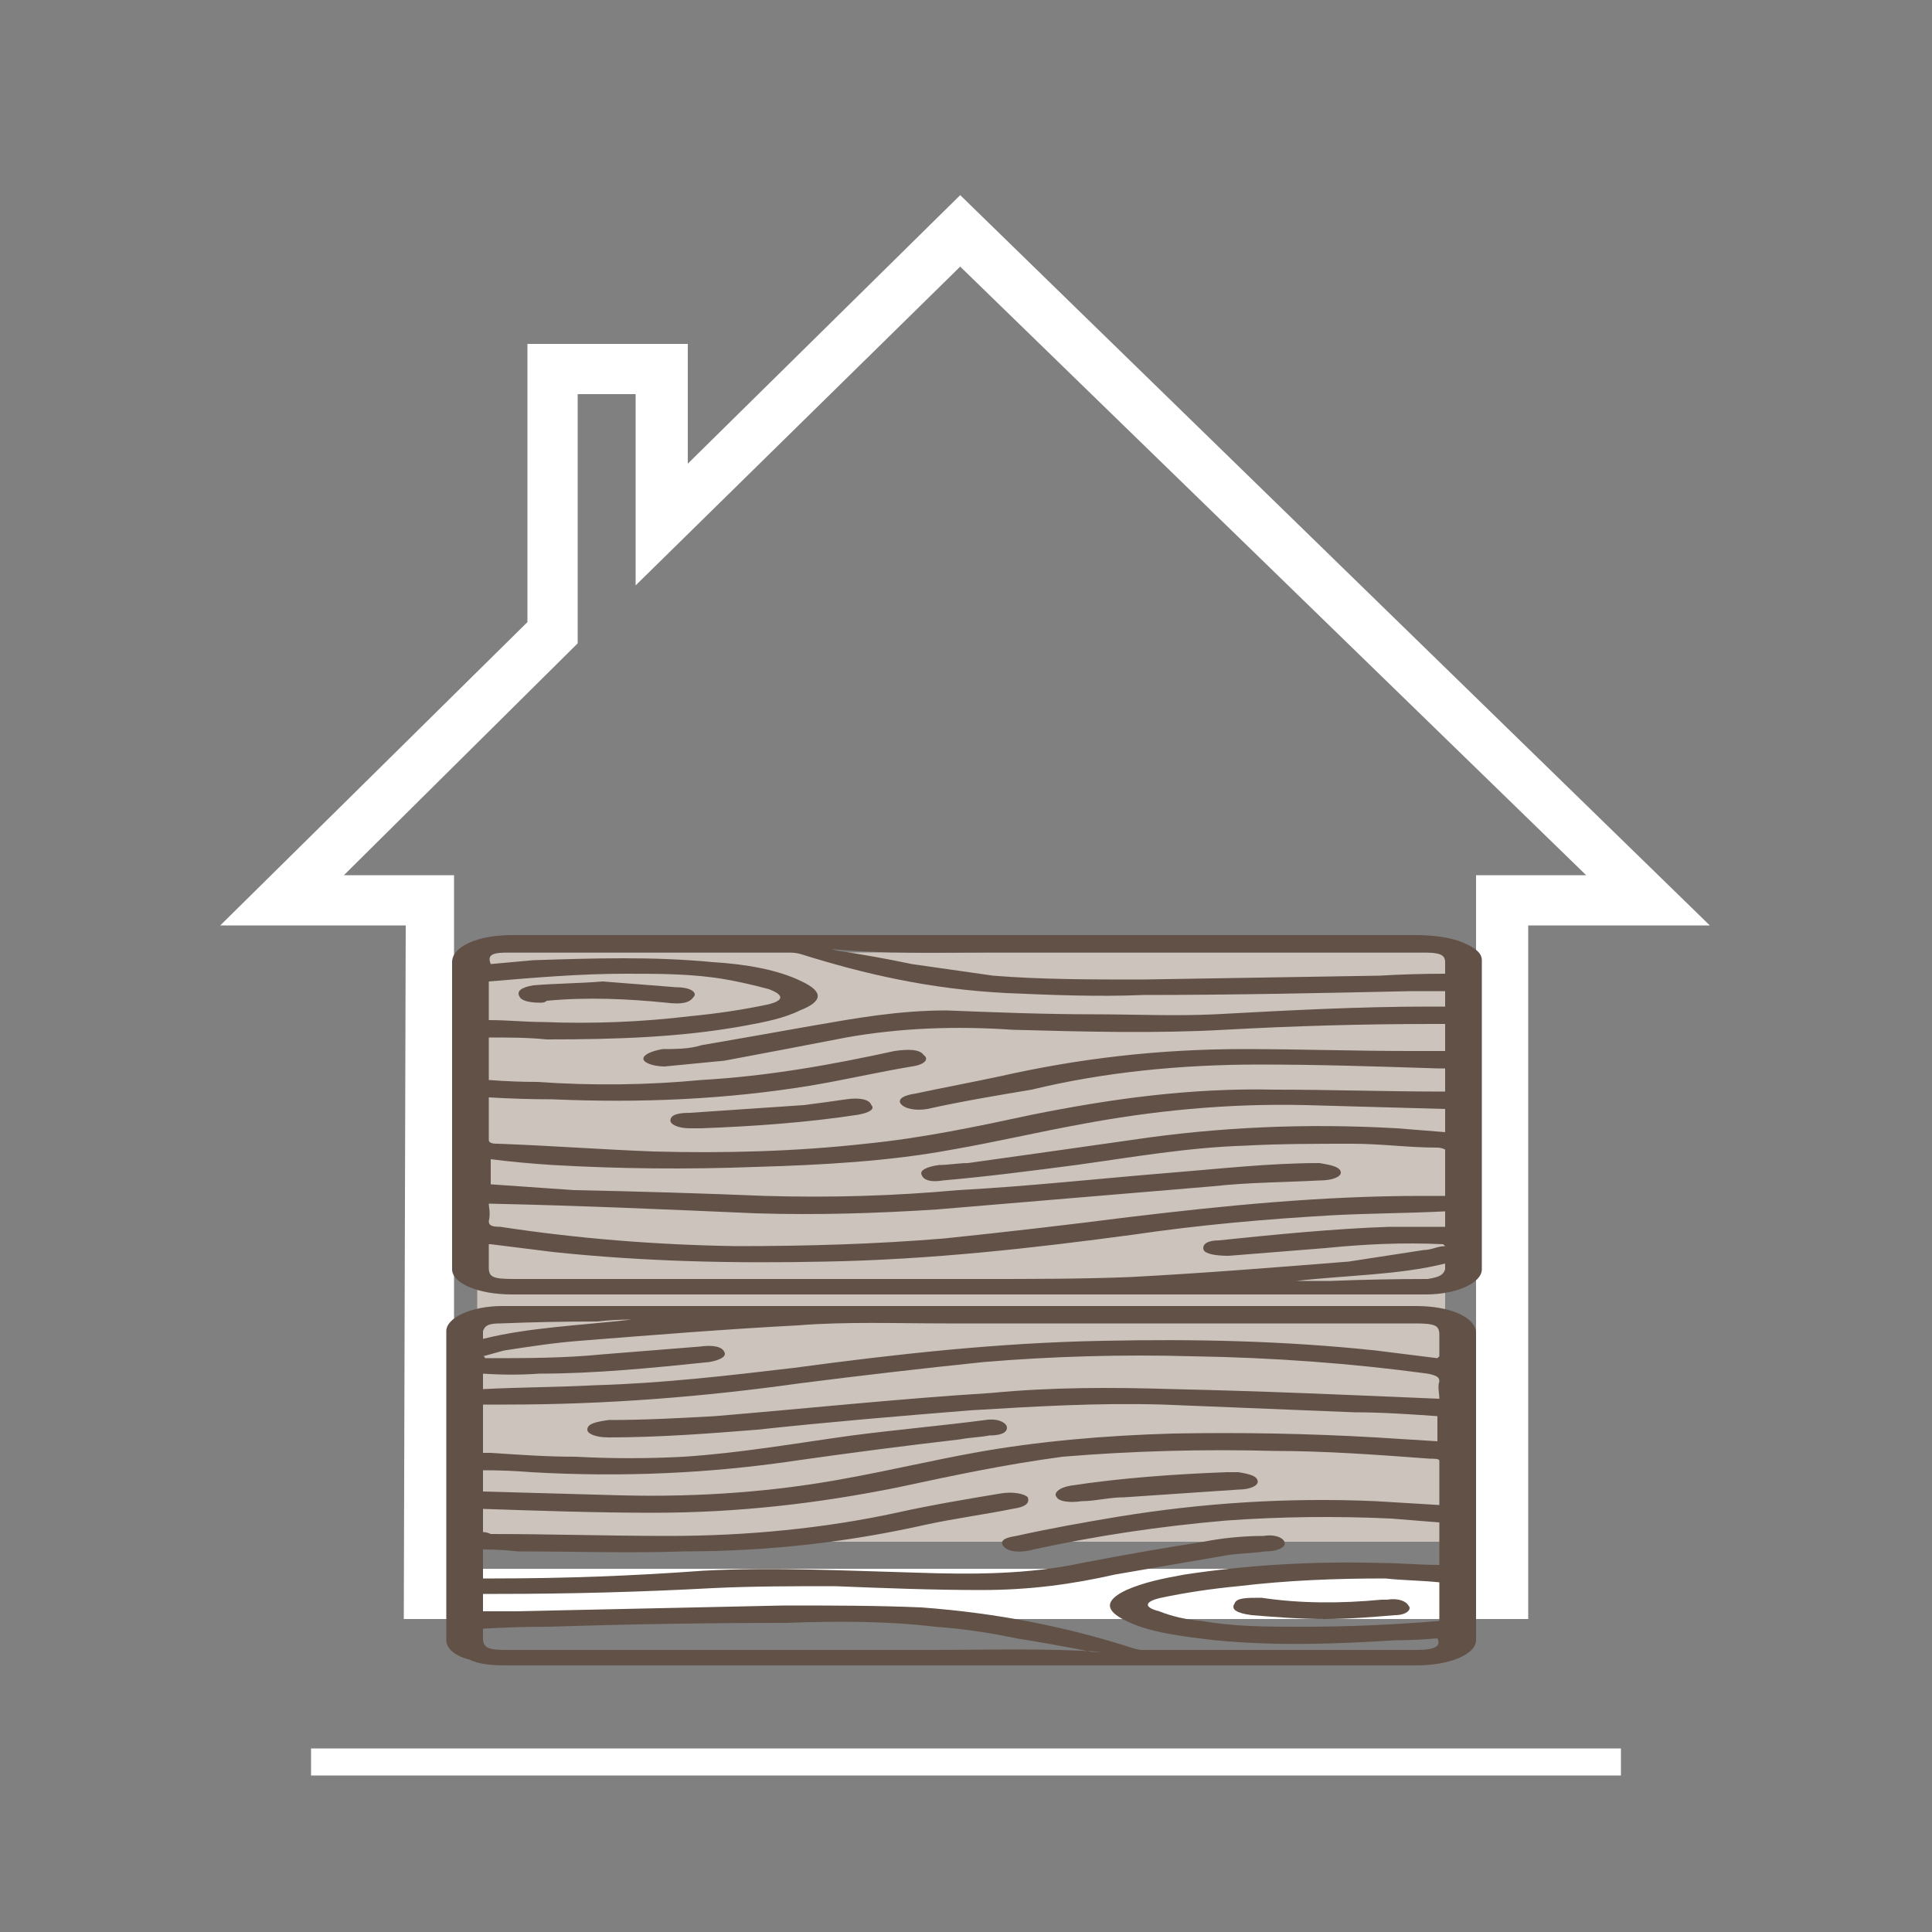 <svg xmlns="http://www.w3.org/2000/svg" viewBox="0 0 100 100" width="100" height="100"><rect x="0" y="0" width="100" height="100" fill="#808080" stroke="none"/><title>Ranurada-Madera-svg</title><defs><clipPath clipPathUnits="userSpaceOnUse" id="cp1"><path d="m75.03 49.3v30.46h-50.03v-30.46z"></path></clipPath></defs><style>		.s0 { fill: #ffffff } 		.s1 { fill: #ccc3bd } 		.s2 { fill: #625147 } 	</style><path id="Layer" class="s0" d="m16.1 90.5h67.8v1.4h-67.8z"></path><g id="Layer"><g id="Layer"><path id="Layer" fill-rule="evenodd" class="s0" d="m20.9 83.8l0.1-35.9h-9.6l15.9-15.7v-14.4h8.3v6.2l14.1-13.9 38.8 37.8h-9.4v35.9zm2.6-2.6h52.9v-35.9h5.7l-32.4-31.5-16.8 16.5v-9.9h-3v12.9l-12.1 12h5.7z"></path><g id="Clip-Path" clip-path="url(#cp1)"><g id="Layer"><g id="ZrDvSz"><g id="Layer">						</g></g><g id="ZrDvSz-2"><g id="Layer">						</g></g></g></g></g></g><path id="&lt;Path&gt;" class="s1" d="m74.8 79.8h-50.1v-30.5h50.1z"></path><path id="&lt;Compound Path&gt;" fill-rule="evenodd" class="s2" d="m50.1 67q-11.8 0-23.6 0c-1.8 0-3.1-0.6-3.1-1.3q0-8 0-15.9c0-0.8 1.3-1.4 3.1-1.4q23.4 0 46.8 0c0.8 0 1.6 0.1 2.2 0.3 0.8 0.3 1.2 0.6 1.2 1q0 7.3 0 14.6 0 0.7 0 1.4c0 0.7-1.3 1.3-2.9 1.3q-11.9 0-23.7 0zm-24.8-11.1q1.3 0.1 2.5 0.1 4.3 0.3 8.5-0.1c3.5-0.2 6.8-0.8 10-1.5 0.7-0.1 1.3-0.1 1.5 0.2 0.3 0.2 0.1 0.5-0.6 0.6-1.8 0.3-3.5 0.7-5.3 1-4.3 0.7-8.7 0.9-13.3 0.7q-1.6 0-3.3-0.1 0 1.1 0 2.2c0 0.2 0.3 0.2 0.5 0.2 2.7 0.1 5.4 0.3 8 0.4 3.7 0.1 7.4 0 11-0.4 3-0.3 5.8-0.9 8.6-1.5 4-0.8 8.1-1.4 12.6-1.3 2.9 0 5.8 0.1 8.8 0.1q0-0.5 0-1.2-0.2 0-0.4 0c-3.1-0.1-6.1-0.2-9.2-0.2-4.1 0-8.1 0.4-11.8 1.3-1.8 0.3-3.6 0.6-5.4 1-0.6 0.1-1.2 0-1.4-0.3-0.1-0.2 0.1-0.4 0.8-0.5 1.4-0.3 3-0.6 4.4-0.9 4-0.9 8.1-1.4 12.6-1.4 2.8 0 5.7 0.1 8.6 0.1q0.9 0 1.8 0 0-0.7 0-1.4-0.3 0-0.6 0-5.4 0-10.8 0.3c-3.6 0.2-7.3 0.1-11 0-2.9-0.2-5.8-0.1-8.6 0.4q-3.1 0.6-6.3 1.2c-1 0.1-2.1 0.2-3.1 0.3-0.6 0-1.1-0.2-1.1-0.4 0-0.2 0.4-0.4 1-0.5 0.6 0 1.4 0 2-0.2q2.9-0.5 5.7-1c2.3-0.4 4.5-0.8 7-0.8 2.5 0.1 5.1 0.2 7.6 0.2 2.1 0 4.2 0.1 6.3 0 3.7-0.2 7.4-0.4 11.1-0.4q0.4 0 0.8 0 0-0.4 0-0.8-0.9 0-1.7 0c-4.6 0.1-9.3 0.2-13.9 0.2-2.4 0.1-4.8 0-7.1-0.1-4-0.2-7.4-1-10.6-2-0.3-0.1-0.6-0.1-0.8-0.1q-7.1 0-14.3 0c-0.9 0-1.2 0.1-1 0.6q1.1-0.1 2.2-0.2c3.1-0.1 6.2-0.2 9.3 0.1 1.7 0.1 3.4 0.4 4.6 1q1.7 0.8-0.1 1.5c-0.8 0.4-1.8 0.6-2.9 0.8-3.3 0.6-6.7 0.7-10.2 0.7-1-0.1-2-0.1-3-0.1q0 1.1 0 2.2zm49.5 3.6q-0.2-0.1-0.4-0.1c-1.5 0-2.9-0.2-4.4-0.2-1.9 0-3.7 0-5.6 0.1-3 0.1-5.8 0.6-8.7 1-2.3 0.3-4.6 0.6-6.9 0.8-0.6 0.1-1 0-1.1-0.3-0.1-0.2 0.2-0.4 0.9-0.5 0.5 0 1-0.1 1.5-0.1q4.3-0.6 8.5-1.2 6.7-1 13.7-0.6 1.2 0.1 2.5 0.2c0-0.4 0-0.8 0-1.2q-3.6-0.1-7.2-0.2c-4.1-0.1-8 0.3-11.7 1-2.2 0.4-4.3 0.9-6.6 1.3-3.2 0.6-6.7 0.8-10.2 0.9q-5.3 0.2-10.5-0.1-1.6-0.1-3.2-0.3 0 0.7 0 1.3c1.4 0.1 2.9 0.2 4.3 0.3q5 0.1 9.9 0.3c3.4 0.1 6.7 0 10-0.3 3.7-0.2 7.3-0.6 11-0.9 2.5-0.2 5.1-0.5 7.7-0.5 0.6 0.1 1.1 0.2 1.1 0.5 0 0.2-0.4 0.4-1.1 0.4-1.9 0.1-3.7 0.1-5.5 0.3-4.8 0.4-9.5 0.8-14.3 1.2-3.1 0.2-6.2 0.3-9.4 0.2-4.6-0.2-9.1-0.4-13.8-0.5 0 0.2 0.1 0.5 0 0.9 0 0.2 0.1 0.3 0.6 0.3q5.9 0.9 12.2 1c3.6 0 7.2-0.1 10.8-0.4q4.8-0.5 9.5-1.1c5-0.6 10-1.1 15.2-1.1q0.6 0 1.2 0 0-1.2 0-2.4zm0 3.2c-2 0.1-3.9 0.1-5.8 0.2-3.5 0.2-6.9 0.5-10.3 1-5.2 0.7-10.5 1.3-16 1.4-4.7 0.1-9.4 0-14.1-0.5q-1.6-0.2-3.2-0.4-0.1 0-0.1 0 0 0.6 0 1.2c0 0.5 0.2 0.6 1.3 0.6q12.1 0 24.2 0c2.6 0 5.2 0 7.7-0.1 3.8-0.2 7.5-0.5 11.3-0.8 1.3-0.2 2.6-0.4 3.9-0.6 0.4 0 0.7-0.2 1.1-0.2q-0.1-0.1-0.1-0.1c-2.1-0.1-4.1 0-6.1 0.2q-2.5 0.2-5 0.4c-0.7 0-1.2-0.1-1.3-0.3-0.1-0.3 0.2-0.5 0.8-0.5 2.9-0.3 5.9-0.6 8.8-0.7q1.4 0 2.9 0c0-0.2 0-0.4 0-0.8zm-32-13.6q0.2 0 0.5 0.1 2 0.3 3.9 0.7c1.4 0.2 2.8 0.4 4.2 0.6 2.5 0.2 5.1 0.2 7.7 0.2q6.1-0.1 12.3-0.2 1.7-0.1 3.4-0.1 0-0.3 0-0.6c0-0.4-0.3-0.5-1.2-0.5q-11 0-22 0c-2.9 0-5.9 0.1-8.8-0.2zm-17.5 3.7c1 0 1.9 0.1 2.8 0.1 2.6 0.1 5.1 0 7.6-0.3q2.1-0.2 4-0.6c0.9-0.2 0.9-0.5 0.1-0.8q-1.1-0.3-2.2-0.5c-1.7-0.3-3.4-0.3-5.2-0.3-2.4 0-4.7 0.2-7.1 0.4 0 0.6 0 1.3 0 2zm49.5 12.6c-2.4 0.6-5.1 0.6-7.7 0.9q0.9 0 1.8 0 2.5-0.1 5-0.1c0.6-0.1 0.8-0.2 0.9-0.5 0-0.1 0-0.2 0-0.3z"></path><path id="&lt;Path&gt;" class="s2" d="m36.3 58.4c-0.3 0-0.4 0-0.6 0-0.6 0-1-0.2-1-0.4 0-0.3 0.4-0.4 1-0.4q2.9-0.2 5.9-0.4c0.8-0.1 1.5-0.2 2.2-0.3 0.7-0.1 1.2 0 1.3 0.3 0.2 0.2-0.1 0.4-0.7 0.5-2.6 0.4-5.4 0.6-8.1 0.7z"></path><path id="&lt;Path&gt;" class="s2" d="m31.2 50.8c1.3 0.1 2.5 0.2 3.8 0.3 0.8 0 1.1 0.3 0.9 0.5-0.2 0.3-0.6 0.4-1.4 0.3-2-0.2-4.1-0.3-6.2-0.1q-0.1 0.1-0.3 0.1c-0.6 0-1-0.1-1.1-0.3-0.2-0.3 0.1-0.5 0.7-0.6 1.2-0.1 2.4-0.1 3.6-0.2z"></path><path id="&lt;Compound Path&gt;" fill-rule="evenodd" class="s2" d="m49.7 67.6q11.8 0 23.6 0c1.8 0 3.1 0.6 3.1 1.4q0 7.9 0 15.9c0 0.7-1.3 1.3-3.1 1.3q-23.4 0-46.8 0c-0.8 0-1.6 0-2.2-0.3-0.8-0.2-1.2-0.6-1.2-1q0-7.3 0-14.5 0-0.8 0-1.5c0-0.7 1.3-1.3 2.9-1.3q11.9 0 23.7 0zm24.8 11.2q-1.3-0.1-2.5-0.2-4.3-0.2-8.5 0.1c-3.5 0.3-6.8 0.8-10 1.5-0.7 0.2-1.3 0.1-1.5-0.1-0.3-0.3-0.1-0.5 0.6-0.6 1.8-0.4 3.5-0.7 5.3-1 4.3-0.7 8.7-1 13.3-0.8q1.6 0.1 3.3 0.2 0-1.2 0-2.3c0-0.1-0.3-0.1-0.5-0.1-2.7-0.2-5.4-0.4-8-0.4-3.7-0.1-7.4 0-11 0.3-3 0.4-5.8 1-8.6 1.6-4 0.8-8.1 1.3-12.6 1.3-2.9 0-5.8-0.1-8.8-0.2q0 0.6 0 1.2 0.2 0 0.4 0.1c3.1 0 6.1 0.1 9.2 0.1 4.1 0 8.1-0.4 11.8-1.2 1.8-0.4 3.6-0.7 5.4-1 0.6-0.1 1.2 0 1.4 0.2 0.1 0.3-0.1 0.5-0.8 0.6-1.5 0.3-3 0.5-4.4 0.8-4 0.9-8.1 1.4-12.6 1.4-2.8 0.1-5.7 0-8.6 0q-0.9-0.1-1.8-0.1 0 0.7 0 1.5 0.3 0 0.6 0 5.4 0 10.8-0.4c3.6-0.2 7.3 0 11 0.1 2.9 0.1 5.8 0.1 8.6-0.5q3.1-0.6 6.3-1.1c1-0.2 2.1-0.3 3.1-0.3 0.6-0.1 1.1 0.1 1.1 0.4 0 0.2-0.4 0.4-1 0.4-0.7 0.1-1.4 0.1-2 0.2q-2.9 0.5-5.8 1c-2.2 0.5-4.4 0.8-6.9 0.8-2.5 0-5.1-0.1-7.6-0.2-2.1 0-4.2 0-6.3 0.1-3.7 0.2-7.4 0.3-11.1 0.3q-0.4 0-0.8 0 0 0.5 0 0.9 0.9 0 1.7 0c4.6-0.1 9.3-0.2 13.9-0.3 2.4 0 4.8 0 7.1 0.1 4 0.3 7.4 1 10.6 2 0.3 0.1 0.6 0.2 0.8 0.2q7.1 0 14.2 0c1 0 1.3-0.2 1.1-0.6q-1.1 0.1-2.2 0.1c-3.1 0.2-6.2 0.3-9.3 0-1.7-0.2-3.4-0.4-4.6-1q-1.7-0.8 0-1.6c0.9-0.4 1.9-0.6 3-0.8 3.3-0.5 6.7-0.7 10.2-0.6 1 0 1.9 0.1 3 0.1q0-1.1 0-2.2zm-49.5-3.6q0.2 0 0.4 0c1.5 0.1 2.9 0.2 4.4 0.2 1.9 0.1 3.7 0.1 5.6 0 3-0.2 5.8-0.7 8.7-1.1 2.3-0.3 4.6-0.5 6.9-0.8 0.6-0.1 1 0.1 1.1 0.3 0.1 0.3-0.2 0.5-0.9 0.5-0.5 0.1-1 0.1-1.5 0.2q-4.3 0.5-8.5 1.1-6.7 1-13.7 0.6-1.2-0.1-2.5-0.1c0 0.4 0 0.7 0 1.1q3.6 0.1 7.2 0.2c4.1 0.1 8-0.2 11.7-0.9 2.2-0.4 4.3-0.9 6.5-1.3 3.3-0.6 6.8-0.9 10.3-1q5.3-0.1 10.5 0.2 1.6 0.1 3.2 0.2 0-0.7 0-1.3c-1.4-0.1-2.9-0.2-4.3-0.2q-5-0.2-9.9-0.4c-3.4-0.1-6.7 0.1-10 0.3-3.7 0.3-7.3 0.6-11 1-2.5 0.2-5.1 0.4-7.7 0.4-0.7 0-1.1-0.2-1.1-0.4 0-0.3 0.4-0.4 1.1-0.5 1.9 0 3.7-0.1 5.5-0.2 4.8-0.4 9.5-0.9 14.3-1.2 3.1-0.3 6.2-0.3 9.4-0.2 4.6 0.1 9.1 0.3 13.8 0.5 0-0.3-0.1-0.6 0-0.9 0-0.2-0.1-0.3-0.6-0.4q-5.9-0.8-12.2-0.9c-3.6-0.1-7.2 0-10.8 0.3q-4.8 0.5-9.5 1.1c-5 0.7-10 1.1-15.2 1.1q-0.6 0-1.2 0 0 1.3 0 2.5zm0-3.3c2-0.1 3.9-0.1 5.8-0.2 3.5-0.1 6.9-0.5 10.3-0.9 5.2-0.7 10.5-1.3 16-1.4 4.7-0.1 9.4 0 14.1 0.5q1.6 0.2 3.2 0.4 0.1-0.1 0.1-0.1 0-0.6 0-1.1c0-0.5-0.2-0.6-1.3-0.6q-12.1 0-24.2 0c-2.6 0-5.2-0.1-7.7 0.1-3.8 0.2-7.5 0.5-11.3 0.8-1.3 0.1-2.6 0.3-3.9 0.5-0.4 0.1-0.7 0.2-1.1 0.3q0.1 0 0.1 0.1c2.1 0 4.1 0 6.1-0.2q2.5-0.2 5-0.4c0.7-0.1 1.2 0 1.3 0.3 0.1 0.2-0.2 0.4-0.8 0.5-2.9 0.3-5.9 0.6-8.8 0.6q-1.4 0.1-2.9 0c0 0.3 0 0.5 0 0.8zm32 13.6q-0.2 0-0.5 0-2-0.4-3.9-0.7c-1.4-0.3-2.8-0.5-4.2-0.6-2.5-0.3-5.1-0.3-7.7-0.2q-6.1 0-12.3 0.2-1.7 0-3.4 0.1 0 0.3 0 0.5c0 0.5 0.3 0.6 1.2 0.6q11 0 22 0c2.9 0 5.9-0.1 8.8 0.1zm17.5-3.6c-1-0.1-1.9-0.1-2.8-0.2-2.6 0-5.1 0.1-7.6 0.4q-2.1 0.2-4 0.6c-0.9 0.2-0.9 0.5-0.1 0.7q1 0.4 2.2 0.5c1.7 0.3 3.4 0.3 5.2 0.3 2.4 0 4.7-0.1 7.1-0.3 0-0.7 0-1.3 0-2zm-49.5-12.6c2.4-0.6 5.1-0.7 7.7-1q-0.9 0-1.8 0.1-2.5 0-5 0.1c-0.6 0-0.8 0.1-0.9 0.4 0 0.1 0 0.2 0 0.4z"></path><path id="&lt;Path&gt;" class="s2" d="m63.5 76.2c0.3 0 0.4 0 0.6 0 0.6 0.1 1 0.2 1 0.5 0 0.2-0.4 0.4-1 0.4q-3 0.2-5.9 0.4c-0.8 0-1.5 0.2-2.2 0.2-0.7 0.1-1.2 0-1.3-0.2-0.2-0.2 0.1-0.5 0.7-0.6 2.6-0.4 5.4-0.6 8.1-0.7z"></path><path id="&lt;Path&gt;" class="s2" d="m68.6 83.8c-1.3 0-2.6-0.1-3.8-0.2-0.8-0.1-1.1-0.3-0.9-0.6 0.1-0.3 0.6-0.3 1.4-0.3 2 0.3 4.1 0.3 6.2 0.1q0.1 0 0.3 0c0.6-0.1 1 0.1 1.1 0.3 0.2 0.2-0.1 0.5-0.7 0.5-1.2 0.1-2.4 0.2-3.6 0.2z"></path></svg>